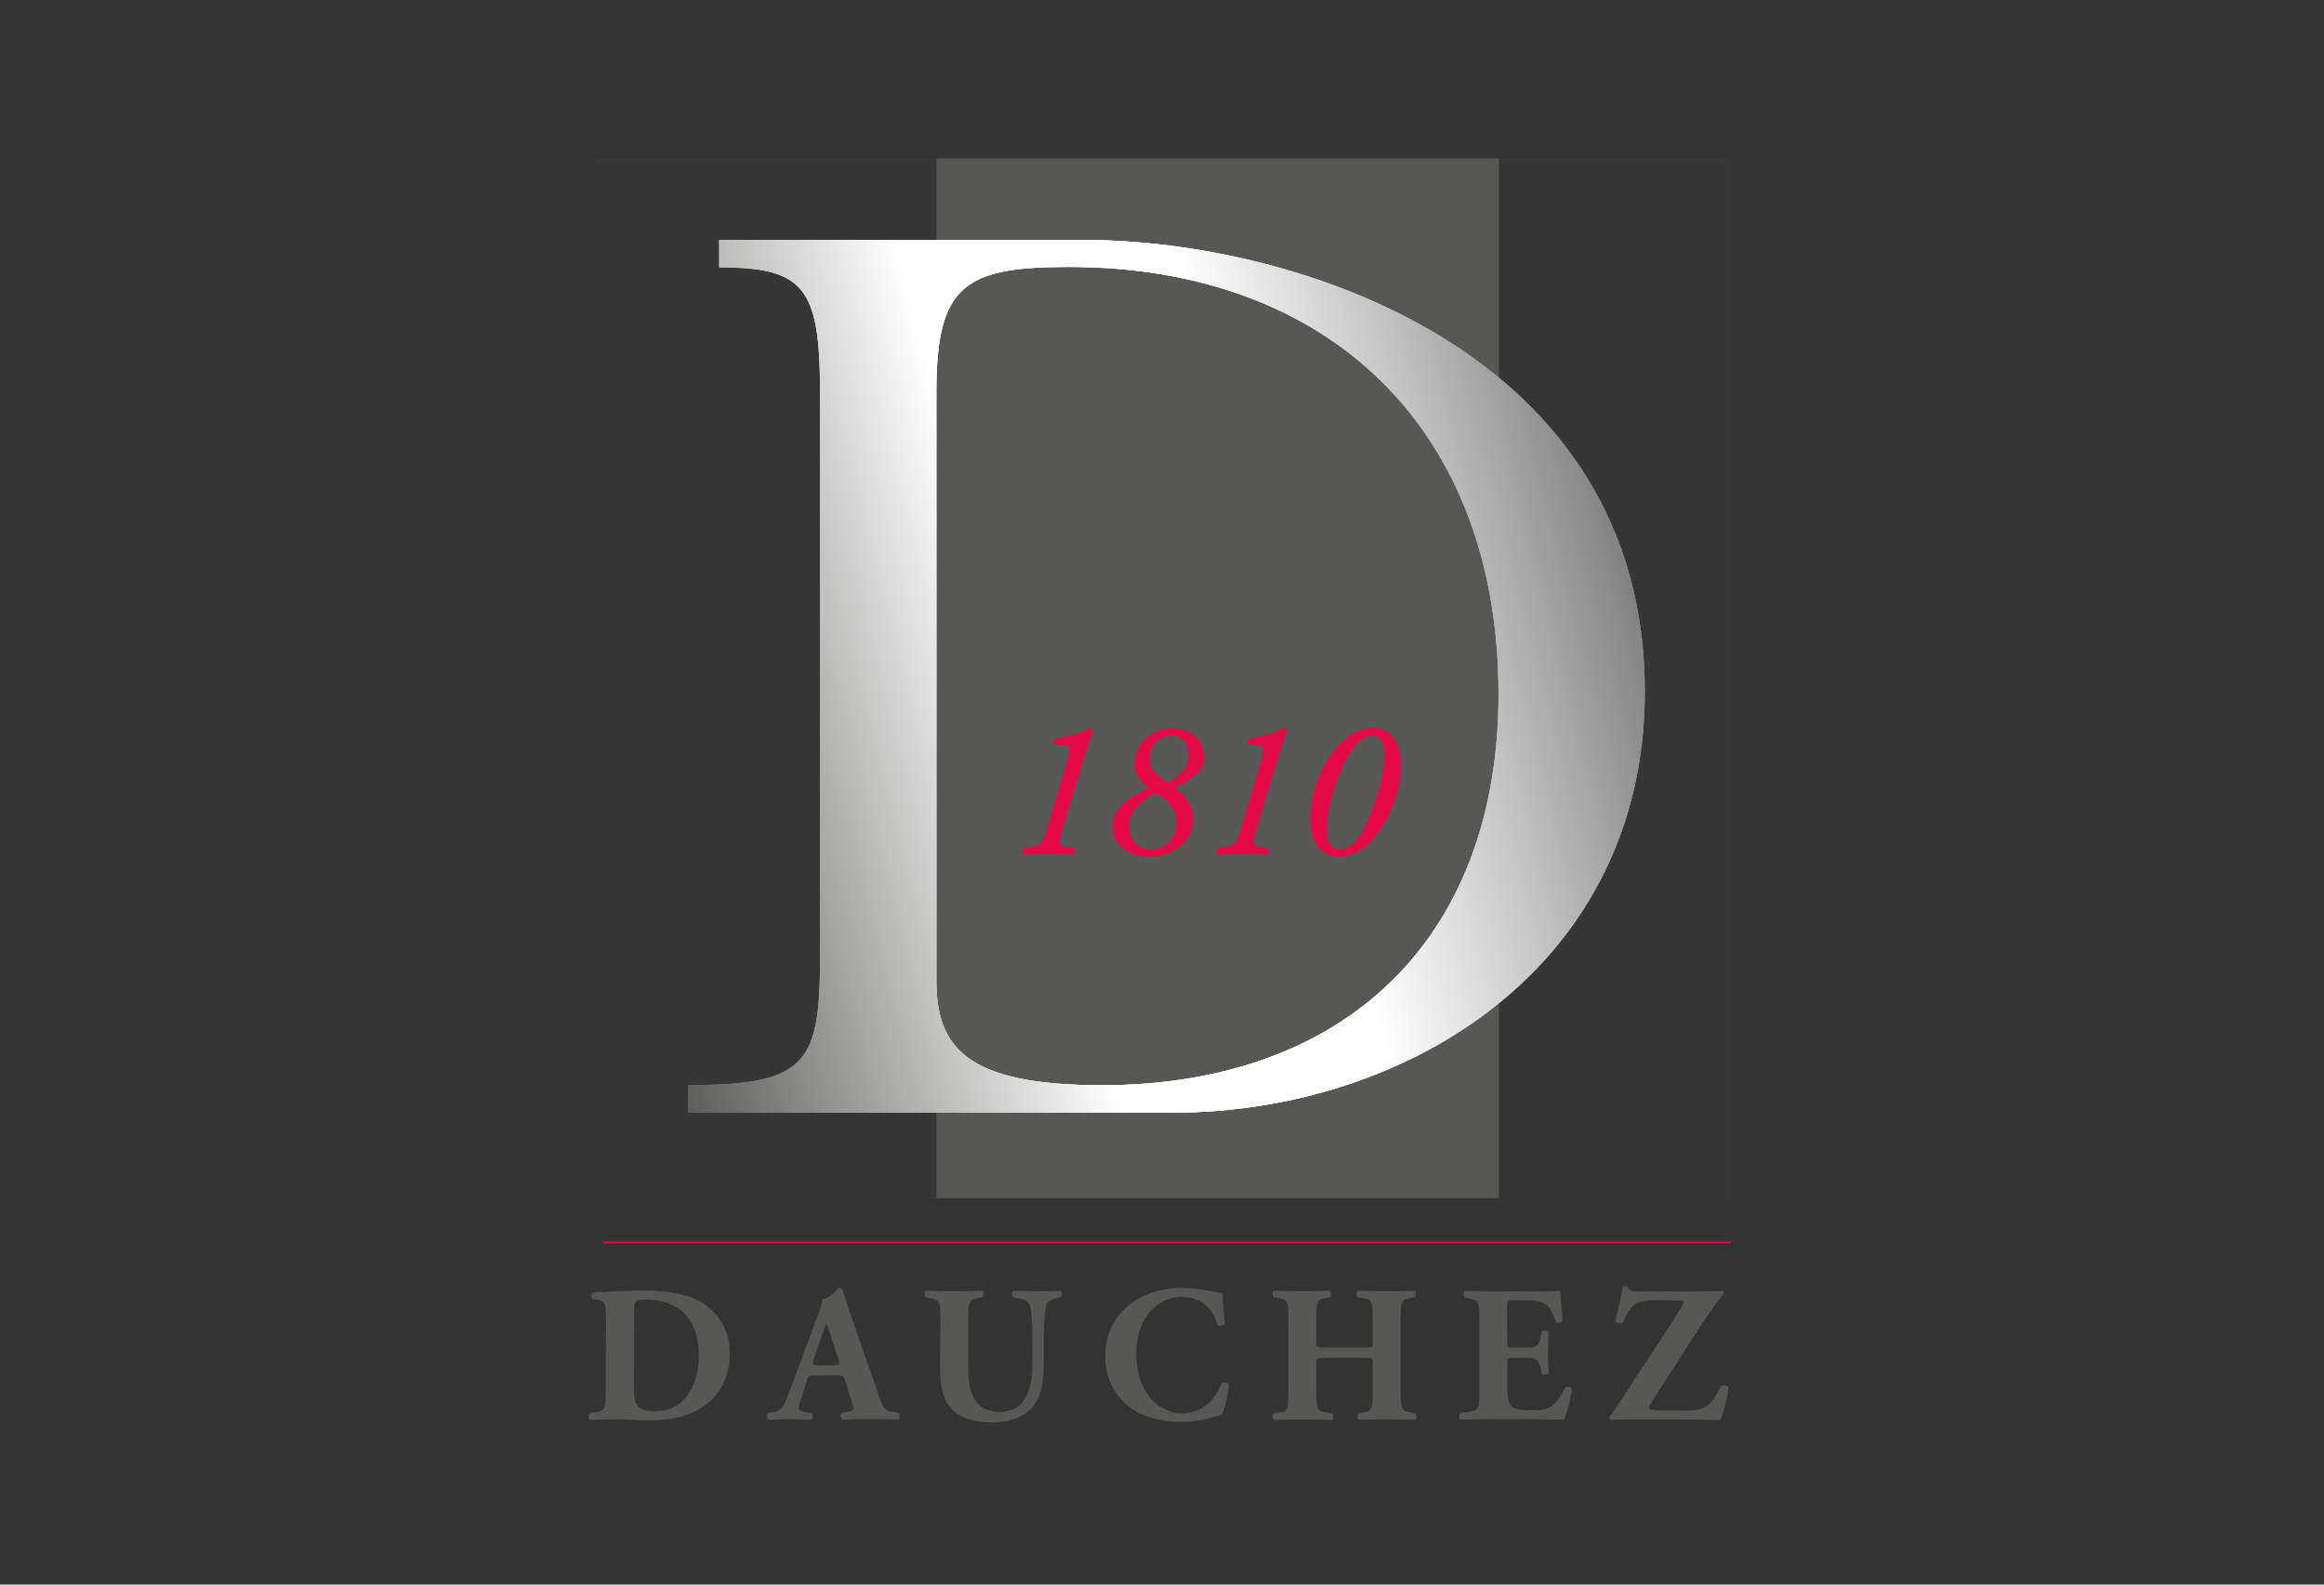 <?xml version="1.0" encoding="UTF-8" standalone="no"?>
<svg xmlns="http://www.w3.org/2000/svg" xmlns:xlink="http://www.w3.org/1999/xlink" xmlns:serif="http://www.serif.com/" width="100%" height="100%" viewBox="0 0 220 150" version="1.1" xml:space="preserve" style="fill-rule:evenodd;clip-rule:evenodd;">
    <rect x="0" y="0" width="220" height="150" fill="#333333" stroke="none"/>
    <g id="fd_tramé" transform="matrix(0.153,0,0,0.153,50.165,15.153)">
        <rect x="40.3" y="-1" width="703.2" height="643.2" style="fill:rgb(87,87,86);fill-opacity:0.1;"></rect>
    </g>
    <g transform="matrix(0.153,0,0,0.153,50.165,15.153)">
        <rect x="251.5" y="-1" width="348" height="643.2" style="fill:rgb(87,87,86);"></rect>
    </g>
    <g transform="matrix(0.153,0,0,0.153,50.165,15.153)">
        <path d="M328.9,414.2C326,423.8 327.1,425 333.2,425.7L336.3,426.1C337,426.7 337,428.6 336.2,429.1C330.1,428.9 325.6,428.7 320.7,428.7C316.3,428.7 311.5,428.8 306.1,429.1C305.1,428.5 305.1,426.5 306.1,426.1L309.1,425.7C316.7,424.7 317.9,422.8 320.6,413.3L332.6,372.9C335.4,363.5 335,361.9 330.4,361.4L324.9,360.8C324.3,360.2 324.3,359.1 325,358.5C325.1,358.5 325.1,358.4 325.2,358.4C335.9,356.6 342.2,354.2 346.6,351.9C347.4,351.8 347.9,352 348.2,352.5C346.6,356.6 344.6,362.2 343.2,367L328.9,414.2Z" style="fill:rgb(229,10,70);fill-rule:nonzero;stroke:rgb(229,10,70);stroke-width:1px;"></path>
    </g>
    <g transform="matrix(0.153,0,0,0.153,50.165,15.153)">
        <path d="M361.1,412.3C361.1,398.6 374.1,394.1 383.8,388.2C378.4,384.6 374.6,379 374.6,373.4C374.6,361.5 385,351.9 397.5,351.9C409.5,351.9 416.7,359.7 416.7,369.5C416.7,378.7 407.3,383.5 398.1,388.1C404.2,392.4 410,399 410,407.2C410,421.7 397,430.4 383.6,430.4C370.9,430.4 361.1,423.8 361.1,412.3ZM400.5,409.5C400.5,400.3 393.8,394.7 387.1,390.8C377.4,396.4 370.3,402.4 370.3,411.9C370.3,422.3 377.1,426.8 384.1,426.8C392.1,426.8 400.5,421.3 400.5,409.5ZM396.9,355.5C389.6,355.5 383,361.3 383,370.3C383,377.4 388.2,381.5 394.9,385.8C401.6,381.7 408.2,376.6 408.2,368.3C408.1,360.9 404,355.5 396.9,355.5Z" style="fill:rgb(229,10,70);fill-rule:nonzero;stroke:rgb(229,10,70);stroke-width:1px;"></path>
    </g>
    <g transform="matrix(0.153,0,0,0.153,50.165,15.153)">
        <path d="M448.9,414.2C446,423.8 447.1,425 453.2,425.7L456.3,426.1C457,426.7 457,428.6 456.2,429.1C450.1,428.9 445.6,428.7 440.7,428.7C436.3,428.7 431.5,428.8 426.1,429.1C425.1,428.5 425.1,426.5 426.1,426.1L429.1,425.7C436.7,424.7 437.9,422.8 440.6,413.3L452.6,372.9C455.4,363.5 455,361.9 450.4,361.4L444.9,360.8C444.3,360.2 444.3,359.1 445,358.5C445.1,358.5 445.1,358.4 445.2,358.4C455.9,356.6 462.2,354.2 466.6,351.9C467.4,351.8 467.9,352 468.2,352.5C466.6,356.6 464.6,362.2 463.2,367L448.9,414.2Z" style="fill:rgb(229,10,70);fill-rule:nonzero;stroke:rgb(229,10,70);stroke-width:1px;"></path>
    </g>
    <g transform="matrix(0.153,0,0,0.153,50.165,15.153)">
        <path d="M538.5,375C538.5,388.9 531.8,407 522.4,418.4C516.8,425.2 509.6,430.4 501.2,430.4C486.2,430.4 483.3,417.1 483.3,407.2C483.3,392.3 489.8,375.3 499.1,364.2C505,357.2 512.3,351.8 521.3,351.8C536.1,351.9 538.5,365.1 538.5,375ZM505.7,368.5C498.5,381 492.6,400.9 492.6,414.1C492.6,421.7 495,426.8 501.7,426.8C511.9,426.8 518.5,410.2 521.7,401.6C525.3,391.9 529.3,379.2 529.3,369C529.3,361.8 527.6,355.6 521,355.6C515.7,355.5 510.1,360.8 505.7,368.5Z" style="fill:rgb(229,10,70);fill-rule:nonzero;stroke:rgb(229,10,70);stroke-width:1px;"></path>
    </g>
    <g id="trait" transform="matrix(0.153,0,0,0.153,50.165,15.153)">
        <path d="M45.3,669.7L743.3,669.7" style="fill:none;fill-rule:nonzero;stroke:rgb(229,10,70);stroke-width:1px;stroke-miterlimit:10;"></path>
    </g>
    <g transform="matrix(0.153,0,0,0.153,50.165,15.153)">
        <path d="M251.5,142.8L251.5,507.6C251.5,548.5 269.4,572.4 353.8,572.4C503.8,572.4 599.3,482.1 599.3,330.3C599.3,167.5 495.3,66.1 333.4,66.1C269.4,66.1 251.5,77.2 251.5,142.8ZM97.9,589.3L97.9,572.3C169.2,572.3 179.5,560.4 179.5,495.6L179.5,143.1C179.5,78.3 169.1,66.4 117.1,66.4L117.1,49.4L341.9,49.4C475.1,49.4 689.8,119.2 689.8,328.8C689.8,497.4 544.6,589.4 396.8,589.4L97.9,589.3Z" style="fill:url(#_Linear1);"></path>
    </g>
    <g transform="matrix(0.153,0,0,0.153,50.165,15.153)">
        <g>
            <clipPath id="_clip2">
                <path d="M251.5,142.8L251.5,507.6C251.5,548.5 269.4,572.4 353.8,572.4C503.8,572.4 599.3,482.1 599.3,330.3C599.3,167.5 495.3,66.1 333.4,66.1C269.4,66.1 251.5,77.2 251.5,142.8ZM97.9,589.3L97.9,572.3C169.2,572.3 179.5,560.4 179.5,495.6L179.5,143.1C179.5,78.3 169.1,66.4 117.1,66.4L117.1,49.4L341.9,49.4C475.1,49.4 689.8,119.2 689.8,328.8C689.8,497.4 544.6,589.4 396.8,589.4L97.9,589.3Z"></path>
            </clipPath>
            <g clip-path="url(#_clip2)">
                <path d="M251.5,142.8L251.5,507.6C251.5,548.5 269.4,572.4 353.8,572.4C503.8,572.4 599.3,482.1 599.3,330.3C599.3,167.5 495.3,66.1 333.4,66.1C269.4,66.1 251.5,77.2 251.5,142.8ZM97.9,589.3L97.9,572.3C169.2,572.3 179.5,560.4 179.5,495.6L179.5,143.1C179.5,78.3 169.1,66.4 117.1,66.4L117.1,49.4L341.9,49.4C475.1,49.4 689.8,119.2 689.8,328.8C689.8,497.4 544.6,589.4 396.8,589.4L97.9,589.3Z" style="fill:url(#_Linear3);"></path>
                <g>
                    <g>
                        <clipPath id="_clip4">
                            <path d="M251.5,142.8L251.5,507.6C251.5,548.5 269.4,572.4 353.8,572.4C503.8,572.4 599.3,482.1 599.3,330.3C599.3,167.5 495.3,66.1 333.4,66.1C269.4,66.1 251.5,77.2 251.5,142.8ZM97.9,589.3L97.9,572.3C169.2,572.3 179.5,560.4 179.5,495.6L179.5,143.1C179.5,78.3 169.1,66.4 117.1,66.4L117.1,49.4L341.9,49.4C475.1,49.4 689.8,119.2 689.8,328.8C689.8,497.4 544.6,589.4 396.8,589.4L97.9,589.3Z"></path>
                        </clipPath>
                        <g clip-path="url(#_clip4)">
                            <rect x="97.9" y="49.4" width="591.9" height="540" style="fill:url(#_Linear5);"></rect>
                        </g>
                    </g>
                </g>
            </g>
        </g>
    </g>
    <g transform="matrix(0.153,0,0,0.153,50.165,15.153)">
        <path d="M47.1,719.3C47.1,707.9 46.9,705.6 41.3,705L39,704.8C37.8,704.2 37.8,700.7 39.2,700.6C49.3,700 58.6,699.5 71.4,699.5C81.2,699.5 91.1,700.5 99.4,703.5C114.1,708.7 123.9,722.7 123.7,738.3C123.7,754.4 116,767.3 102.2,774.2C94,778.3 84.2,779.8 71.8,779.8C66.2,779.8 60.2,779.1 55.8,779.1C50,779.1 43.9,779.2 37.1,779.5C36.1,778.8 36.1,775.9 37.1,775.3L40.8,774.7C46.2,773.9 46.9,772.9 46.9,761.9L47.1,719.3ZM64.3,757.3C64.3,763.9 64.5,768.2 66.7,770.7C68.9,773.2 72.3,774.2 76.7,774.2C97.5,774.2 104.5,755.7 104.5,739.4C104.5,717.8 93.1,705 71.4,705C68.2,705 65.9,705.6 65.2,706.6C64.5,707.6 64.4,709.8 64.4,713.6L64.3,757.3Z" style="fill:rgb(87,87,86);fill-rule:nonzero;"></path>
    </g>
    <g transform="matrix(0.153,0,0,0.153,50.165,15.153)">
        <path d="M175.6,752C172.7,752 172.4,752.1 171.6,754.4L167.2,768.3C166.7,769.7 166.4,771.1 166.4,772.6C166.4,773.3 167.4,774 170.7,774.6L174.3,775.2C175,776 175.3,778.8 174.1,779.4C169.9,779.2 165.1,779.2 160.1,779C156,779 153.3,779.4 147.7,779.4C146.4,778.7 146.5,776.2 147.3,775.2L150.5,774.8C153.4,774.4 155.8,773.5 157.8,768.8C159.8,764.1 162,758.2 165.2,749.6L176,720.3C178.8,712.8 181,708.5 180.7,705.1C186.5,703.8 190.9,697.9 191.1,697.9C192.7,697.9 193.4,698.5 193.9,700.3C194.9,703.8 196.3,708.2 199.3,716.7L215.6,763.7C218.1,770.9 219.2,773.7 223.6,774.4L228.2,775.1C228.9,775.7 229.2,778.6 228.1,779.3C222.3,779.1 215.9,778.9 209.6,778.9C203.6,778.9 198.9,779 193.4,779.3C192.2,778.4 191.9,776.7 192.8,775.5C192.9,775.4 193,775.2 193.2,775.1L197,774.5C199.8,774 200.2,773.2 200.2,772.5C200.2,771.8 199.4,768.8 197.9,764.3L194.7,754C194.1,752.1 193.1,751.8 188.9,751.8L175.6,752ZM188.5,745.6C191.3,745.6 191.9,745.2 190.9,742.1L187.8,732.4C186.1,727.3 184.5,722.3 183.5,719.8C182.3,722.4 180.4,727.5 178.6,733L175.6,742C174.5,745.2 175.1,745.6 178.1,745.6L188.5,745.6Z" style="fill:rgb(87,87,86);fill-rule:nonzero;"></path>
    </g>
    <g transform="matrix(0.153,0,0,0.153,50.165,15.153)">
        <path d="M254,717.2C254,706 253.3,705.3 247.9,704.2L244.9,703.6C243.9,702.9 243.8,700.2 245.1,699.5C250.9,699.7 256.9,699.9 262.6,699.9C268.3,699.9 274.4,699.8 280.1,699.5C281.1,700.2 281.1,702.9 280.1,703.6L277.2,704.1C271.8,705.1 271.1,706 271.1,717.2L271.1,745C271.1,759 272.7,774.5 290.9,774.5C306.3,774.5 310.9,761.1 310.9,744.6L310.9,730C310.9,720.3 310.4,711.2 309.1,708C308,705.5 305.4,704.8 302.1,704.2L298.9,703.6C297.9,702.6 298.2,700.2 298.9,699.5C305.4,699.7 310.1,699.9 315,699.9C319.4,699.9 323.9,699.8 328.4,699.5C329.1,700.2 329.4,702.6 328.4,703.6L326.2,704.1C323.1,704.8 320.8,705.5 319.7,708.1C318.4,711.2 317.9,720.3 317.9,730.1L317.9,743.5C317.9,754.8 316.8,765.1 310.2,772.4C304.9,778 296.2,781 286.4,781C277.3,781 269.1,779.6 262.6,774.3C256.4,769.1 253.7,760.3 253.7,747.2L254,717.2Z" style="fill:rgb(87,87,86);fill-rule:nonzero;"></path>
    </g>
    <g transform="matrix(0.153,0,0,0.153,50.165,15.153)">
        <path d="M428.6,701.1C428.7,707.4 429.2,713.6 430,719.8C429.5,721.2 426.3,721.7 425.4,720.6C422.2,709.4 414.5,703.4 402.8,703.4C389.5,703.4 375.2,714.8 375.2,738.7C375.2,762.6 389,775.4 403.4,775.4C417.8,775.4 424.6,765 427.9,756.8C428.9,755.8 431.7,756.2 432.5,757.6C431.7,766.5 429.6,773.7 427.9,776.4C421.4,778.2 412.9,780.8 403.5,780.8C391.7,780.8 379.7,778 371.2,771.7C362.6,765.1 356,755.1 356,740.3C356,725.7 362.2,715.3 370.5,708.5C379,701.4 391.3,697.8 403.7,697.8C416.1,698 425,700.9 428.6,701.1Z" style="fill:rgb(87,87,86);fill-rule:nonzero;"></path>
    </g>
    <g transform="matrix(0.153,0,0,0.153,50.165,15.153)">
        <path d="M491.5,741.1C486.6,741.1 486.5,741.2 486.5,744.6L486.5,761.9C486.5,773.1 487.2,774.1 492.6,774.9L496.4,775.4C497.4,776.1 497.4,778.9 496.4,779.6C489.6,779.4 483.6,779.2 478.2,779.2C472.4,779.2 466.4,779.3 460.3,779.6C459.3,778.9 459.3,776.1 460.3,775.4L463.2,775C468.7,774.3 469.3,773.1 469.3,761.9L469.3,717.2C469.3,706 468.7,704.9 463.2,704.1L460.3,703.7C459.3,703 459.3,700.2 460.3,699.5C466.2,699.7 472.4,699.9 478.2,699.9C483.6,699.9 489.6,699.8 494.9,699.5C495.9,700.2 495.9,703 494.9,703.7L492.4,704.1C487.2,704.8 486.5,706 486.5,717.2L486.5,731.1C486.5,734.6 486.6,734.7 491.5,734.7L516.5,734.7C521.5,734.7 521.5,734.6 521.5,731.1L521.5,717.2C521.5,706 520.9,705.1 515.4,704.2L512.2,703.7C511.2,703 511.2,700.2 512.2,699.5C518.8,699.7 524.7,699.9 530.4,699.9C536.1,699.9 541.8,699.8 547.3,699.5C548.3,700.2 548.3,703 547.3,703.7L544.9,704.1C539.4,704.9 538.7,706 538.7,717.2L538.7,761.8C538.7,773 539.4,773.8 544.9,774.8L547.8,775.3C548.8,776 548.8,778.8 547.8,779.5C541.8,779.3 535.9,779.1 530.4,779.1C524.4,779.1 518.5,779.2 512.8,779.5C511.8,778.8 511.8,776 512.8,775.3L515.4,774.9C520.9,774.2 521.5,773 521.5,761.8L521.5,744.5C521.5,741.1 521.5,741 516.5,741L491.5,741L491.5,741.1Z" style="fill:rgb(87,87,86);fill-rule:nonzero;"></path>
    </g>
    <g transform="matrix(0.153,0,0,0.153,50.165,15.153)">
        <path d="M604.7,731.1C604.7,734.5 604.8,734.7 608.1,734.7L616.4,734.7C622.6,734.7 624.1,733.9 625.3,728.1L625.9,725.1C626.7,724.1 629.7,724.1 630.3,725.2C630.1,729 629.9,733.4 629.9,737.9C629.9,742.4 630,746.8 630.3,750.6C629.7,751.7 626.7,751.8 625.9,750.7L625.3,747.7C624.1,741.9 622.7,741 616.4,741L608.1,741C604.9,741 604.7,741.1 604.7,744.7L604.7,759C604.7,764.5 605.2,768.4 606.6,770.4C608,772.4 610.4,773.5 619.2,773.5C629.6,773.5 633.7,773.1 640.3,759.6C641.3,758.3 644.3,758.8 644.7,760.2C644.2,766.4 641.3,776.2 639.7,779.4C633.3,779.2 621.8,779 612,779L596.4,779C590.6,779 584.8,779.1 575.8,779.4C574.8,778.7 574.8,775.8 575.8,775.2L581.4,774.4C586.8,773.6 587.5,772.8 587.5,761.8L587.5,717.1C587.5,706.2 586.8,705.5 581.4,704.4L578.4,703.8C577.3,703.1 577.4,700.3 578.6,699.6C584.2,699.8 590.1,700 595.9,700L621.3,700C629,700 635.8,699.9 637.4,699.6C637.5,701.5 638.4,710.2 639,718.2C638.5,719.5 635.8,719.8 634.6,718.7C633.3,714.5 631.6,710.9 630,709.2C627.7,706.9 624.1,705.5 618.2,705.5L608.6,705.5C604.6,705.5 604.6,705.7 604.6,710.2L604.7,731.1Z" style="fill:rgb(87,87,86);fill-rule:nonzero;"></path>
    </g>
    <g transform="matrix(0.153,0,0,0.153,50.165,15.153)">
        <path d="M696.9,705.4C683,705.4 680.5,709.1 676.4,719.2C674.8,720.2 672.2,719.7 671.5,718.4C673.8,710 675,703.5 676.2,697.2C676.7,696.7 678.4,696.7 679.3,697.1C680,699.5 680.6,700 689.5,700L723.8,700C732.1,700 735.8,699.9 737.8,699.6C738.4,700 738.7,700.7 738.5,701.4C736.6,703.4 730,712.4 720.5,727.1L707.5,747.4C695.4,766.2 692.4,770.7 692.4,772.1C692.4,773.1 693.7,773.7 703.4,773.7L714.5,773.7C726.3,773.7 730.3,772.1 736.9,758.6C738.5,757.7 740.4,758 741.6,759.4C740.9,766 738.2,776.6 736.3,779.6C726.2,779.4 719.6,779.2 711.2,779.2L681,779.2C674.6,779.2 670.8,779.3 668.9,779.6C668.1,779.3 667.7,778.4 667.9,777.6C669.7,775.6 675.3,766.9 678.9,761.5L702.5,725.5C704.7,722.2 710.4,713.2 712.6,709.2C713.4,707.6 713.8,707 713.8,706.3C713.8,705.8 712.7,705.6 709.7,705.6L696.9,705.4Z" style="fill:rgb(87,87,86);fill-rule:nonzero;"></path>
    </g>
    <defs>
        <linearGradient id="_Linear1" x1="0" y1="0" x2="1" y2="0" gradientUnits="userSpaceOnUse" gradientTransform="matrix(591.9,0,0,591.9,97.9,319.39)"><stop offset="0" style="stop-color:rgb(87,87,86);stop-opacity:1"></stop><stop offset="0.2" style="stop-color:rgb(177,177,176);stop-opacity:1"></stop><stop offset="0.37" style="stop-color:white;stop-opacity:1"></stop><stop offset="0.6" style="stop-color:white;stop-opacity:1"></stop><stop offset="0.75" style="stop-color:rgb(197,197,197);stop-opacity:1"></stop><stop offset="1" style="stop-color:rgb(197,197,197);stop-opacity:1"></stop></linearGradient>
        <linearGradient id="_Linear3" x1="0" y1="0" x2="1" y2="0" gradientUnits="userSpaceOnUse" gradientTransform="matrix(645.57,-172.95,172.95,645.57,33.169,385.578)"><stop offset="0" style="stop-color:rgb(87,87,86);stop-opacity:1"></stop><stop offset="0.2" style="stop-color:rgb(177,177,176);stop-opacity:1"></stop><stop offset="0.37" style="stop-color:white;stop-opacity:1"></stop><stop offset="0.6" style="stop-color:white;stop-opacity:1"></stop><stop offset="0.75" style="stop-color:rgb(197,197,197);stop-opacity:1"></stop><stop offset="1" style="stop-color:rgb(87,87,86);stop-opacity:1"></stop></linearGradient>
        <linearGradient id="_Linear5" x1="0" y1="0" x2="1" y2="0" gradientUnits="userSpaceOnUse" gradientTransform="matrix(699.289,-187.345,187.345,699.289,44.401,412.98)"><stop offset="0" style="stop-color:rgb(87,87,86);stop-opacity:1"></stop><stop offset="0.2" style="stop-color:rgb(177,177,176);stop-opacity:1"></stop><stop offset="0.37" style="stop-color:white;stop-opacity:1"></stop><stop offset="0.6" style="stop-color:white;stop-opacity:1"></stop><stop offset="0.75" style="stop-color:rgb(197,197,197);stop-opacity:1"></stop><stop offset="1" style="stop-color:rgb(87,87,86);stop-opacity:1"></stop></linearGradient>
    </defs>
</svg>
